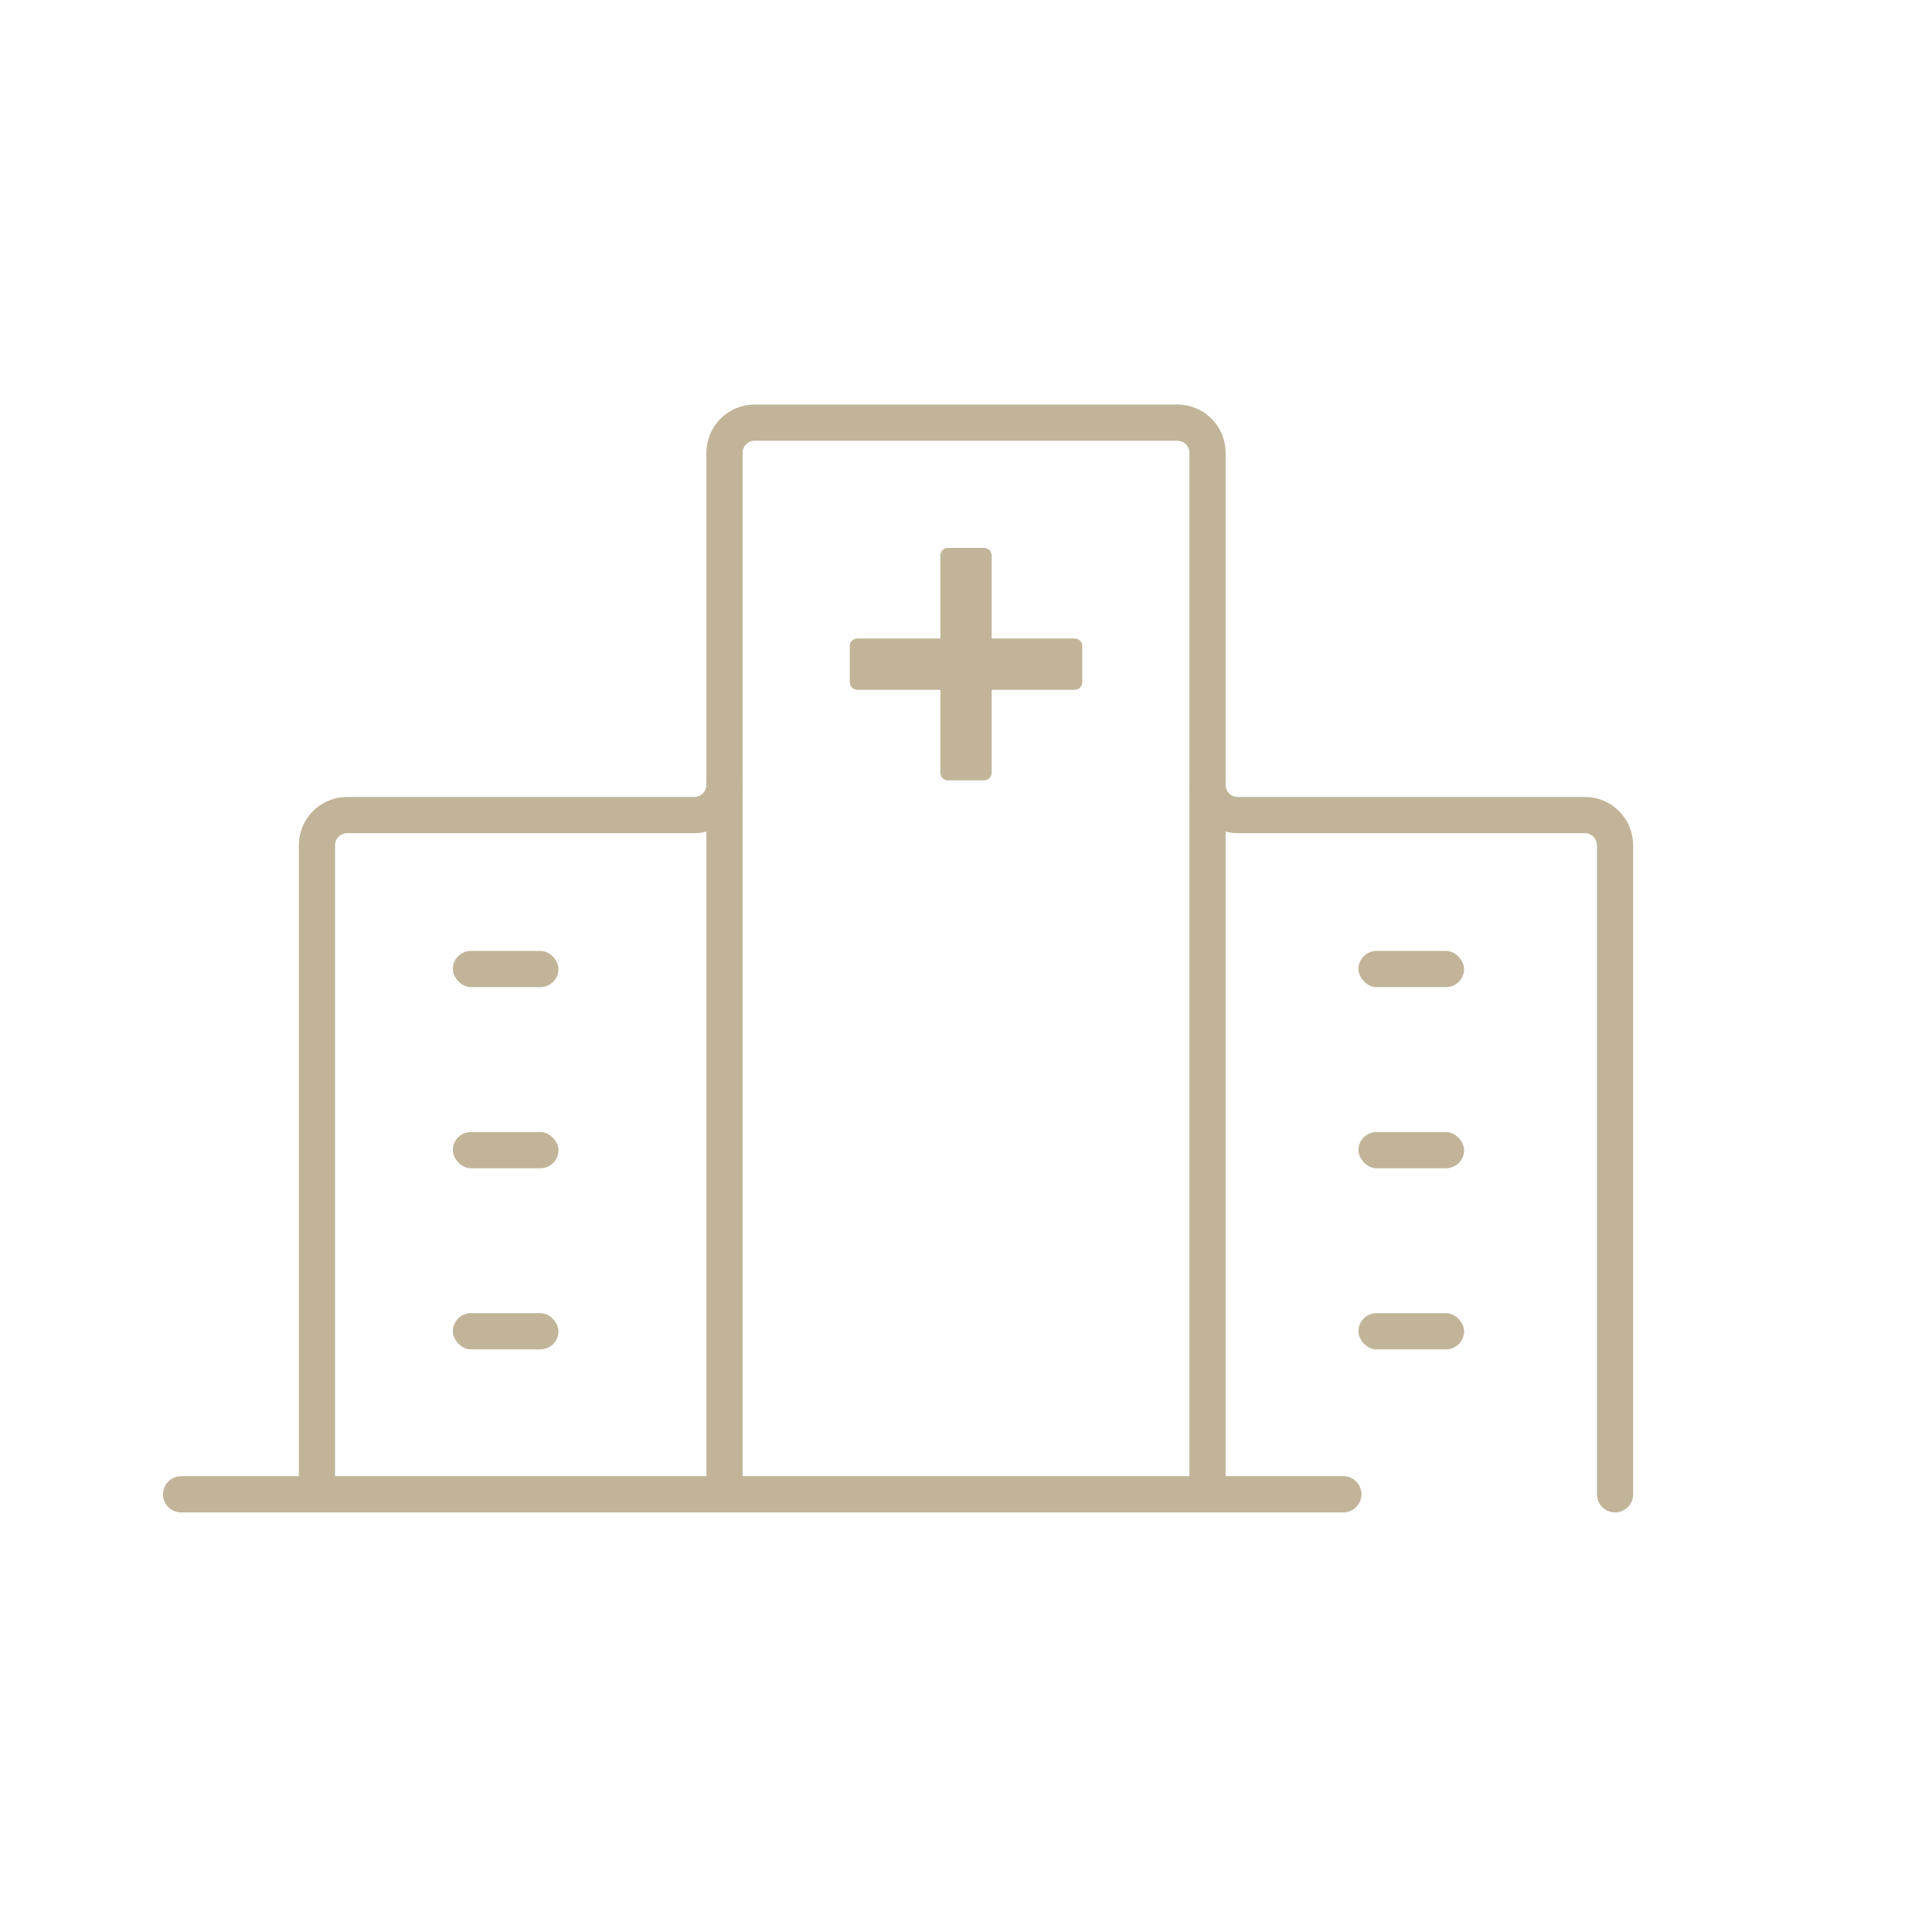 <svg width="128" height="128" viewBox="0 0 128 128" fill="none" xmlns="http://www.w3.org/2000/svg">
<path d="M107 99V56C107 54.895 106.105 54 105 54H82C80.895 54 80 53.105 80 52V30C80 28.895 79.105 28 78 28H50C48.895 28 48 28.895 48 30V52C48 53.105 47.105 54 46 54H23C21.895 54 21 54.895 21 56V99" stroke="#C1B499" stroke-width="2.4" stroke-linecap="round" stroke-linejoin="round"/>
<path d="M12 99H89" stroke="#C1B499" stroke-width="2.4" stroke-linecap="round" stroke-linejoin="round"/>
<path d="M48 52L48 99" stroke="#C1B499" stroke-width="2.4" stroke-linecap="round" stroke-linejoin="round"/>
<path d="M80 52L80 99" stroke="#C1B499" stroke-width="2.4" stroke-linecap="round" stroke-linejoin="round"/>
<path d="M65.201 42.8L71.201 42.801V45.201L65.201 45.2V51.2H62.801V45.2H56.801V42.8H62.801V36.8H65.201V42.8Z" fill="#C1B499"/>
<path d="M65.201 42.8H64.701C64.701 43.076 64.925 43.3 65.201 43.3L65.201 42.8ZM71.201 42.801H71.701C71.701 42.525 71.477 42.301 71.201 42.301L71.201 42.801ZM71.201 45.201L71.201 45.701C71.334 45.701 71.461 45.648 71.555 45.555C71.648 45.461 71.701 45.334 71.701 45.201H71.201ZM65.201 45.2L65.201 44.7C65.069 44.7 64.941 44.753 64.848 44.847C64.754 44.94 64.701 45.068 64.701 45.2H65.201ZM65.201 51.2V51.7C65.477 51.7 65.701 51.476 65.701 51.2H65.201ZM62.801 51.2H62.301C62.301 51.476 62.525 51.7 62.801 51.7V51.2ZM62.801 45.2H63.301C63.301 44.924 63.077 44.7 62.801 44.7V45.2ZM56.801 45.2H56.301C56.301 45.476 56.525 45.7 56.801 45.7V45.2ZM56.801 42.8V42.3C56.525 42.3 56.301 42.524 56.301 42.8H56.801ZM62.801 42.8V43.3C63.077 43.3 63.301 43.076 63.301 42.8H62.801ZM62.801 36.8V36.3C62.525 36.3 62.301 36.524 62.301 36.8H62.801ZM65.201 36.8H65.701C65.701 36.524 65.477 36.3 65.201 36.3V36.8ZM65.201 42.8L65.201 43.3L71.201 43.301L71.201 42.801L71.201 42.301L65.201 42.3L65.201 42.8ZM71.201 42.801H70.701V45.201H71.201H71.701V42.801H71.201ZM71.201 45.201L71.201 44.701L65.201 44.7L65.201 45.2L65.201 45.7L71.201 45.701L71.201 45.201ZM65.201 45.2H64.701V51.2H65.201H65.701V45.2H65.201ZM65.201 51.2V50.7H62.801V51.2V51.7H65.201V51.2ZM62.801 51.2H63.301V45.2H62.801H62.301V51.2H62.801ZM62.801 45.2V44.7H56.801V45.2V45.7H62.801V45.2ZM56.801 45.2H57.301V42.8H56.801H56.301V45.2H56.801ZM56.801 42.8V43.3H62.801V42.8V42.3H56.801V42.8ZM62.801 42.8H63.301V36.8H62.801H62.301V42.8H62.801ZM62.801 36.8V37.3H65.201V36.8V36.3H62.801V36.8ZM65.201 36.8H64.701V42.8H65.201H65.701V36.8H65.201Z" fill="#C1B499"/>
<rect x="30" y="63" width="7" height="2.4" rx="1.2" fill="#C1B499"/>
<rect x="90" y="63" width="7" height="2.4" rx="1.2" fill="#C1B499"/>
<rect x="30" y="75" width="7" height="2.4" rx="1.2" fill="#C1B499"/>
<rect x="90" y="75" width="7" height="2.4" rx="1.2" fill="#C1B499"/>
<rect x="30" y="87" width="7" height="2.4" rx="1.2" fill="#C1B499"/>
<rect x="90" y="87" width="7" height="2.4" rx="1.2" fill="#C1B499"/>
</svg>
